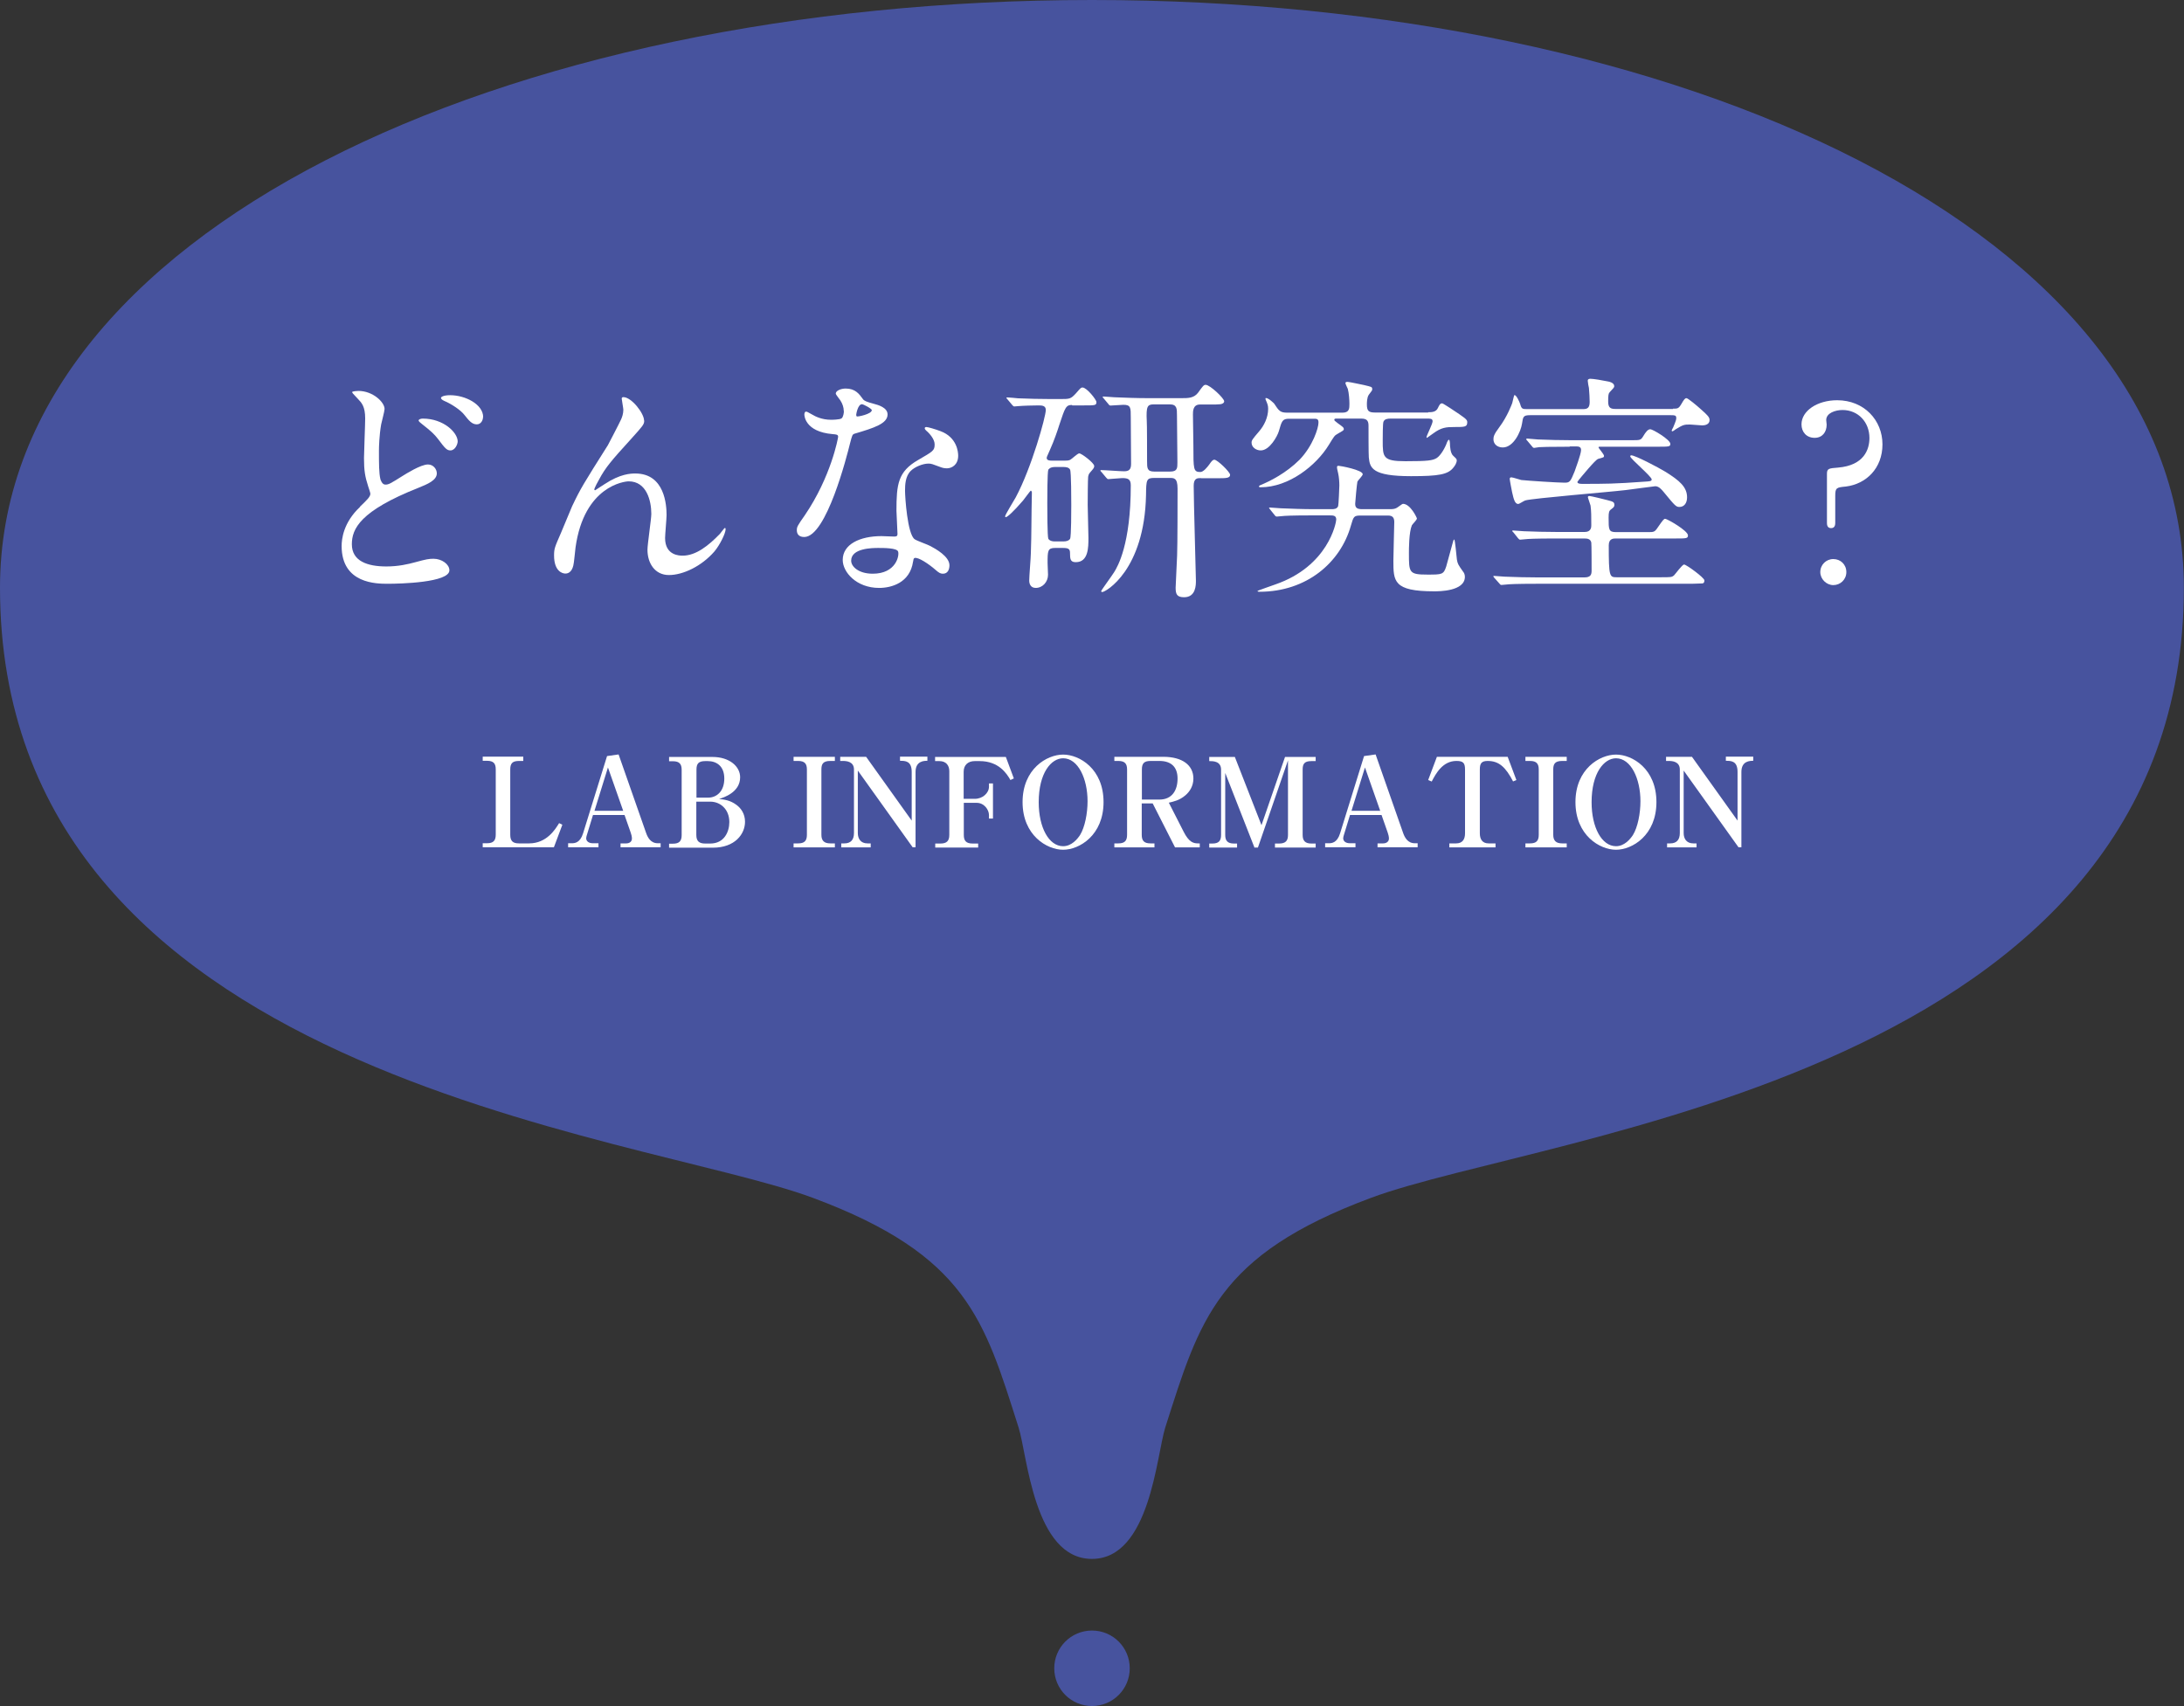 <?xml version="1.0" encoding="UTF-8"?>
<svg id="b" data-name="レイヤー 2" xmlns="http://www.w3.org/2000/svg" viewBox="0 0 147.54 115.27">
  <rect x="0" y="0" width="147.54" height="115.27" fill="#333333" stroke="none"/>
  <g id="c" data-name="レイヤー 1">
    <g>
      <path d="m73.77,105.32c3.92,0,4.36-7.03,4.95-8.88,2.32-7.25,3.47-11.63,13.89-15.51,11.82-4.4,54.92-8.18,54.92-41.22C147.54,15.68,113.56,0,73.77,0S0,15.68,0,39.71c0,33.05,43.1,36.82,54.92,41.22,10.42,3.88,11.58,8.26,13.89,15.51.59,1.84,1.03,8.88,4.95,8.88Z" fill="#47539e"/>
      <g>
        <path d="m24.32,34.23c.49-.47.7-.67.7-.88,0-.05-.13-.44-.15-.5-.21-.65-.28-1.06-.28-1.9,0-.37.08-2.26.08-2.68,0-.81-.24-1.06-.49-1.32-.34-.36-.39-.41-.39-.46,0-.06.37-.08.42-.08.98,0,1.77.76,1.77,1.22,0,.15-.2.88-.23,1.04-.13.75-.15,1.55-.15,1.77,0,.88,0,1.53.1,1.94.02.05.11.36.33.36.23,0,.33-.06,1.19-.6.18-.11,1.2-.76,1.69-.76.36,0,.6.31.6.6,0,.47-.63.73-1.25.98-3.94,1.56-4.49,2.77-4.49,3.81,0,1.15,1.07,1.5,2.33,1.5.81,0,1.46-.15,1.97-.29.73-.2.91-.23,1.22-.23.55,0,1.07.37,1.07.78,0,.83-3.32.91-4.16.91-.76,0-3.12,0-3.12-2.55,0-.46.11-1.58,1.24-2.64Zm6.6-4.42c0,.21-.18.62-.49.62-.24,0-.36-.13-.83-.76-.28-.36-.46-.52-1.09-1.02-.07-.05-.23-.18-.23-.24,0-.08.15-.13.28-.13,1.4,0,2.36.94,2.36,1.55Zm1.71-1.63c0,.2-.13.49-.42.49-.34,0-.55-.28-.83-.63-.26-.34-.88-.75-1.38-.96-.16-.07-.21-.15-.21-.2,0-.06.16-.18.62-.18,1.03,0,2.23.62,2.23,1.48Z" fill="#fff"/>
        <path d="m43.52,28.42c0,.26-.1.36-.89,1.24-1.35,1.48-1.74,1.95-2.15,2.72-.07.11-.33.6-.33.68,0,.05.02.06.06.06.18-.13.49-.31.63-.41,1.06-.7,1.77-.72,2.08-.72,2,0,2.11,2.16,2.11,2.81,0,.24-.1,1.32-.1,1.55,0,1.19.99,1.19,1.19,1.19.89,0,1.74-.67,2.52-1.48.06-.06.28-.39.33-.39.03,0,.05.03.05.08,0,.28-.39,1.07-.76,1.51-.86.99-2.11,1.59-3.07,1.59s-1.45-.81-1.45-1.71c0-.37.26-2.08.26-2.42,0-.91-.33-2.2-1.53-2.2-.28,0-3.01.31-3.59,4.47-.03.2-.1,1.06-.15,1.22-.03.11-.13.54-.54.54-.2,0-.76-.16-.76-1.22,0-.47.05-.57.46-1.51.13-.29.65-1.58.76-1.82.57-1.2.76-1.5,2.42-4.13.08-.15.76-1.45.89-1.74.07-.15.15-.39.15-.65,0-.1-.11-.68-.11-.75,0-.05.03-.1.11-.1.55,0,1.4,1.09,1.4,1.58Z" fill="#fff"/>
        <path d="m57,27.77c0-.24-.08-.49-.23-.72-.05-.08-.31-.39-.31-.46,0-.19.34-.34.67-.34.65,0,.91.36,1.17.72.08.11.24.18.73.31.31.08.93.26.93.72,0,.62-.91.91-2.23,1.3-.15.05-.16.1-.31.67-.2.81-1.59,6.31-3.09,6.31-.44,0-.5-.29-.5-.46,0-.23.05-.31.54-1.01,1.77-2.6,2.25-5.22,2.25-5.3,0-.15-.11-.16-.36-.18-1.92-.16-1.92-1.3-1.92-1.32,0-.07.02-.2.11-.2.06,0,.11.02.44.21.18.11.63.34,1.25.34.03,0,.6,0,.72-.1.11-.1.15-.36.15-.5Zm4.68,10.18c-.21,1.42-1.45,1.77-2.29,1.77-1.54,0-2.46-1.07-2.46-1.89,0-1.06,1.16-1.61,2.62-1.61.13,0,.73.03.85.03.15,0,.23-.02.23-.18,0-.24-.07-1.33-.07-1.56,0-1.79.1-2.65,1.46-3.43,1.01-.59,1.12-.63,1.12-1.06,0-.36-.36-.73-.46-.83-.15-.13-.21-.19-.21-.26,0-.05.05-.08.11-.08.11,0,.62.15.96.28,1.12.42,1.19,1.42,1.19,1.66,0,.62-.44.85-.76.85-.02,0-.21,0-.37-.06-.62-.23-.68-.26-.88-.26-.39,0-.93.23-1.19.49-.37.36-.39.94-.39,1.35s.16,2.93.65,3.27c.15.11.91.37,1.06.46.34.18,1.29.7,1.29,1.3,0,.28-.11.57-.44.57-.16,0-.26-.05-.5-.26-.44-.39-1.19-.89-1.42-.8-.07.03-.07.1-.1.26Zm-2.34-.93c-.37,0-1.84,0-1.84.86,0,.39.49.88,1.46.88,1.58,0,1.81-1.24,1.71-1.5-.08-.24-.96-.24-1.33-.24Zm-.44-9.3c0-.11-.57-.41-.67-.41-.28,0-.39.67-.39.72,0,.03.02.08.03.1.05.05,1.02-.16,1.02-.41Z" fill="#fff"/>
        <path d="m72.43,27.36c-.42,0-.47.15-.86,1.32-.13.42-.36,1.09-.63,1.69-.2.46-.23.5-.23.57,0,.18.24.18.34.18h.91c.1,0,.21,0,.33-.05.11-.05.5-.44.62-.44.16,0,1.01.65,1.01.85,0,.11-.02.15-.26.42-.13.13-.13.24-.15.31-.02.18-.03,1.5-.03,1.9,0,.34.05,1.9.05,2.23,0,.63,0,1.64-.85,1.64-.28,0-.39-.11-.39-.47s0-.49-.47-.49h-.55c-.49,0-.5.2-.5,1.01,0,.13.03.68.03.8,0,.49-.37.89-.83.89-.37,0-.44-.31-.44-.5,0-.29.11-1.59.11-1.85.05-1.45.03-2.13.05-2.99l.02-1.12s-.02-.11-.08-.11c-.02,0-.44.57-.52.67-.67.78-1.07,1.12-1.16,1.12-.03,0-.05-.02-.05-.05,0-.11.6-1.07.72-1.29,1.07-2,2.03-5.45,2.03-5.9,0-.29-.24-.31-.49-.31-.37,0-1.06.02-1.4.05-.03,0-.2.02-.23.02-.07,0-.08-.03-.15-.1l-.31-.37c-.06-.07-.08-.08-.08-.11,0-.02.03-.03.07-.03.11,0,.62.05.71.06.75.03,1.48.05,2.23.05h.6c.67,0,.73,0,1.09-.39.31-.36.34-.39.44-.39.29,0,.94.83.94.98,0,.23-.08.23-.86.23h-.78Zm-.6,9.22c.23,0,.39-.06.46-.18.08-.15.08-1.94.08-2.28,0-.31,0-2.24-.08-2.39-.08-.16-.29-.18-.46-.18h-.55c-.36,0-.42.15-.46.18-.07.15-.07,1.94-.07,2.28,0,.31,0,2.24.07,2.39.08.13.24.18.44.18h.57Zm9.3-4.28c-.24,0-.49,0-.49.52,0,1.02.15,6.05.15,6.41,0,.29,0,1.12-.8,1.12-.5,0-.57-.23-.57-.65,0-.03.08-1.84.1-2.18.03-.73.03-3.77.03-4.51s-.26-.72-.54-.72h-1.04c-.52,0-.54.13-.55,1.14-.1,5.09-2.73,6.57-2.96,6.57-.03,0-.07-.02-.07-.06,0-.06.75-1.07.88-1.29.23-.37,1.12-1.87,1.12-5.86,0-.41-.18-.49-.58-.49-.13,0-.85.07-.94.07-.05,0-.08-.03-.15-.11l-.31-.37c-.07-.06-.07-.08-.07-.1,0-.03.02-.03.05-.03.24,0,1.3.08,1.53.08.31,0,.49-.08.49-.49,0-.5-.02-2.7-.02-3.14,0-.68,0-.86-.5-.86-.11,0-.78.05-.86.05-.07,0-.1-.03-.15-.1l-.31-.37c-.07-.08-.08-.08-.08-.11,0-.02.03-.03.07-.03.11,0,.62.05.72.05.75.03,1.48.06,2.23.06h2.33c.42,0,.81,0,1.09-.36.34-.47.39-.54.52-.54.29,0,1.25.91,1.25,1.11,0,.11-.1.18-.26.2-.16.02-.42.02-.6.02h-.78c-.47,0-.47.46-.47.67,0,.34.03,1.81.03,2.1,0,1.61,0,1.79.47,1.79.21,0,.47-.33.59-.49.16-.23.24-.34.36-.34.2,0,1.06.83,1.06,1.02,0,.23-.29.23-.86.23h-1.09Zm-3.17-4.98c-.44,0-.54.11-.49,1.12.02.1.02,2.44.02,2.7,0,.49,0,.72.49.72h1.06c.5,0,.5-.23.5-.62,0-.5-.03-2.72-.03-3.19,0-.44,0-.73-.49-.73h-1.06Z" fill="#fff"/>
        <path d="m96.47,27.85c.24,0,.54,0,.67-.29.1-.21.15-.31.29-.31.05,0,.46.28.52.31,1.06.7,1.17.78,1.17.96,0,.33-.16.33-.88.33-.55,0-.88.03-1.43.44-.03.02-.41.29-.41.29-.03,0-.03-.03-.03-.05,0-.1.41-.89.41-1.07s-.16-.18-.36-.18h-2.47c-.2,0-.41.02-.49.21-.05.1-.05,1.04-.05,1.27,0,1.12,0,1.4,1.53,1.4s1.84-.05,2.11-.21c.29-.18.6-.75.7-1.06.02-.05.08-.18.13-.18s.07.16.07.23c0,.21.03.7.23.86.21.2.23.21.23.31,0,.15-.11.34-.21.46-.37.49-.99.6-2.88.6-2.62,0-2.78-.55-2.85-1.27-.02-.24-.02-1.79-.02-2.15s-.15-.47-.5-.47h-1.61c-.15,0-.2,0-.2.08,0,.05.02.07.23.23.36.26.41.29.41.41,0,.08-.08.11-.42.31-.21.11-.24.18-.58.73-.86,1.42-2.72,2.88-4.62,2.88-.03,0-.11,0-.11-.05s.05-.08.11-.1c.63-.26,1.72-.8,2.64-1.72.89-.93,1.27-2.13,1.27-2.5,0-.26-.11-.26-.34-.26h-1.64c-.46,0-.5.15-.7.85-.1.33-.62,1.29-1.22,1.29-.31,0-.62-.21-.62-.52,0-.16.05-.23.52-.78.31-.36.6-.91.6-1.51,0-.23-.05-.34-.16-.6-.02-.03-.02-.05-.02-.1,0-.02.02-.03.03-.03.18,0,.52.34.55.37.34.52.42.62.91.62h3.71c.47,0,.47-.29.47-.6,0-.24-.03-.72-.11-1.01-.02-.05-.16-.33-.16-.39,0-.08.1-.08.15-.08.11,0,.93.18,1.09.21.52.13.57.11.57.29,0,.07-.02.1-.23.37-.13.18-.13.55-.13.65,0,.42.1.55.54.55h3.61Zm-4.54,6.98c-.47,0-.49.06-.67.68-.7,2.49-2.98,4.47-6.18,4.47-.02,0-.13,0-.13-.05,0-.03,1.06-.39,1.19-.44,3.61-1.24,4.13-4.2,4.13-4.39,0-.28-.21-.28-.46-.28h-1.16c-1.42,0-1.89.03-2.05.05-.05,0-.29.03-.34.03-.07,0-.1-.03-.16-.11l-.29-.36c-.06-.08-.08-.1-.08-.11,0-.03.03-.03.07-.03.11,0,.62.05.72.05.8.03,1.46.06,2.23.06h1.19c.16,0,.38,0,.46-.21.03-.1.08-1.24.08-1.4,0-.2-.02-.55-.08-.81-.07-.31-.08-.34-.08-.41,0-.1.06-.1.11-.1.11,0,1.63.28,1.63.57,0,.1-.33.42-.36.5-.03.1-.15,1.38-.15,1.5,0,.28.15.36.47.36h1.9c.18,0,.31-.02.42-.08.08-.03.37-.28.44-.28.5,0,.94.94.94.99,0,.1-.31.39-.34.46-.2.47-.2,1.61-.2,1.87,0,1.33,0,1.46,1.25,1.46.99,0,1.09,0,1.27-.55.08-.28.44-1.59.47-1.71.02-.03.03-.11.07-.11.06,0,.15,1.14.18,1.35.05.29.08.34.41.81.07.08.13.2.13.36,0,.98-1.74.98-2.08.98-2.75,0-2.75-.68-2.75-2.08,0-.42.06-2.38.06-2.6,0-.28-.1-.44-.42-.44h-1.84Z" fill="#fff"/>
        <path d="m113.01,27.61c.33,0,.39,0,.59-.34.16-.28.23-.37.33-.37s.72.52.94.72c.5.44.62.57.62.76,0,.31-.33.36-.5.36-.11,0-.7-.06-.83-.06-.39,0-.46.02-.94.31-.03.02-.2.15-.24.15-.02,0-.05-.02-.05-.05s.08-.18.1-.21c.21-.5.21-.55.21-.65,0-.18-.13-.18-.36-.18h-9.52c-.46,0-.47.11-.54.57-.08.54-.57,1.61-1.3,1.61-.37,0-.63-.23-.63-.55,0-.18.03-.33.39-.81.55-.73.85-1.56.88-1.64.03-.08.11-.54.15-.54.13,0,.33.44.38.59.1.36.15.36.52.36h3.74c.31,0,.44-.11.44-.49,0-.15-.02-.67-.05-.94-.02-.06-.08-.41-.08-.49,0-.1.08-.13.18-.13.2,0,.85.11,1.07.16.2.03.54.1.54.34,0,.08-.03.11-.31.41-.08.08-.1.21-.1.63s.16.5.5.5h3.89Zm-.83,11.39c.7,0,.76,0,.91-.13.11-.11.55-.73.68-.73.15,0,1.37.89,1.37,1.07,0,.21-.11.21-.23.21-.1,0-.55.02-.63.02h-10.46c-1.43,0-1.89.03-2.05.05-.06,0-.29.03-.34.03-.07,0-.1-.05-.15-.11l-.33-.37s-.07-.08-.07-.1c0-.03.03-.03.07-.03.11,0,.6.05.71.05.8.03,1.46.05,2.23.05h3.14c.42,0,.49-.18.49-.46,0-.24,0-1.82-.02-1.89-.05-.24-.24-.28-.46-.28h-1.95c-1.43,0-1.89.03-2.05.05-.05,0-.29.03-.34.03-.06,0-.08-.02-.15-.1l-.31-.39c-.07-.06-.08-.08-.08-.1,0-.03.03-.03.06-.03.11,0,.62.05.72.05.8.03,1.46.05,2.23.05h1.89c.44,0,.44-.34.44-.46,0-.59,0-.94-.05-1.32-.02-.1-.18-.52-.18-.57,0-.06.05-.08.1-.08.1,0,1.04.23,1.22.28.39.1.47.13.47.33,0,.13-.08.18-.21.28-.15.11-.18.2-.18.57,0,.81,0,.98.5.98h2.15c.41,0,.46,0,.68-.33.36-.52.41-.57.49-.57.13,0,1.54.8,1.54,1.12,0,.21-.1.21-.88.21h-4c-.15,0-.47,0-.47.46,0,2.13.05,2.16.54,2.16h2.94Zm-6.15-8.82c-1.43,0-1.89.02-2.05.03-.05,0-.29.05-.34.05-.07,0-.1-.05-.15-.11l-.31-.37s-.08-.08-.08-.1c0-.03.03-.05.07-.05.11,0,.62.06.72.06.8.03,1.46.05,2.23.05h4.12c.54,0,.6,0,.75-.24.2-.34.34-.5.5-.5s1.35.7,1.35.99c0,.19-.1.19-.88.19h-3.87c-.07,0-.1,0-.1.05s.37.46.37.57c0,.1-.03.1-.39.2-.11.03-.39.34-.68.67-.13.15-.73.85-.73.89,0,.13.24.13.34.13,1.51,0,2.18,0,4.21-.15.31-.02.47-.02.47-.15,0-.2-1.45-1.4-1.45-1.56,0-.02.02-.07.06-.07.28,0,1.82.81,2.33,1.12.94.59,1.45,1.02,1.45,1.72,0,.37-.18.65-.52.65-.23,0-.31-.1-1.06-1.01-.16-.19-.33-.39-.57-.39-.05,0-1.76.23-2,.26-1.07.13-6.28.55-6.78.7-.08.02-.41.24-.47.24-.23,0-.31-.31-.42-.8-.03-.15-.16-.81-.16-.9s.07-.1.11-.1c.11,0,.57.16.67.18.47.05,2.47.18,2.93.18.36,0,.39-.08.67-.75.03-.1.44-1.17.44-1.46,0-.24-.2-.24-.37-.24h-.39Z" fill="#fff"/>
        <path d="m124.48,27.7c-.49,0-1.11.2-1.11.68,0,.08.03.23.03.31,0,.5-.29.89-.81.89-.55,0-.89-.39-.89-.91,0-.91,1.06-1.63,2.41-1.63,1.82,0,3.06,1.35,3.06,2.98s-1.11,2.68-2.47,2.85c-.63.06-.72.08-.72.62v1.82c0,.1,0,.37-.28.37s-.28-.26-.28-.37v-3.3c0-.36.13-.37.76-.42,1.74-.15,2.11-1.22,2.11-2,0-1.06-.75-1.89-1.82-1.89Zm-1.51,10.95c0-.49.39-.88.88-.88s.88.37.88.88-.41.88-.88.88-.88-.41-.88-.88Z" fill="#fff"/>
      </g>
      <g>
        <path d="m35.34,51.41h-.28c-.46,0-.59.18-.59.58v4.41c0,.43.19.58.59.58h.68c1.2,0,1.78-.96,2.03-1.37l.22.11-.57,1.52h-4.81v-.27h.29c.43,0,.59-.18.59-.58v-4.41c0-.39-.14-.58-.59-.58h-.29v-.28h2.74v.28Z" fill="#fff"/>
        <path d="m41.92,57.25v-.27h.39c.19,0,.38-.1.38-.33,0-.11-.04-.29-.08-.39l-.42-1.2h-2.13l-.41,1.34c-.02.07-.05.16-.05.23,0,.2.17.34.45.34h.38v.27h-2.05v-.27h.25c.19,0,.56-.02.76-.67l1.62-5.22.78-.11,1.85,5.28c.11.32.31.72.8.72h.19v.27h-2.73Zm-.85-5.4l-.91,2.93h1.94l-1.03-2.93Z" fill="#fff"/>
        <path d="m45.21,51.14h2.92c1.16,0,1.87.65,1.87,1.37,0,1.03-1.12,1.37-1.42,1.47.38.04.75.09,1.16.39.32.23.59.61.59,1.15,0,.82-.67,1.75-2.17,1.75h-2.96v-.27h.26c.43,0,.59-.18.59-.58v-4.41c0-.39-.15-.58-.59-.58h-.26v-.28Zm1.83,2.75h.79c.59,0,1.1-.43,1.1-1.29s-.54-1.18-1.12-1.18h-.16c-.47,0-.6.18-.6.58v1.89Zm0,.27v2.25c0,.42.19.58.6.58h.34c.95,0,1.29-.8,1.29-1.45,0-.86-.6-1.38-1.29-1.38h-.95Z" fill="#fff"/>
        <path d="m53.61,57.25v-.27h.31c.43,0,.59-.18.59-.58v-4.41c0-.37-.13-.58-.59-.58h-.31v-.28h2.79v.28h-.31c-.51,0-.6.23-.6.58v4.41c0,.39.18.58.6.58h.31v.27h-2.79Z" fill="#fff"/>
        <path d="m61.66,57.25l-3.71-5.19v4.22c0,.38.19.7.65.7h.22v.27h-1.99v-.27h.21c.44,0,.65-.25.65-.7v-4.29c0-.55-.52-.58-.75-.58h-.18v-.28h1.75l3.08,4.31v-3.29c0-.75-.44-.75-.79-.75v-.28h1.85v.28c-.21,0-.8,0-.8.75v5.09h-.18Z" fill="#fff"/>
        <path d="m68.26,52.7c-.25-.44-.79-1.28-2.08-1.28h-.33c-.44,0-.75.25-.75.72v1.83h.75c.54,0,.96-.4.96-.82v-.22h.27v2.37h-.27v-.23c0-.36-.32-.83-.83-.83h-.87v2.17c0,.39.15.58.6.58h.37v.27h-2.9v-.27h.35c.43,0,.6-.18.6-.58v-4.31c0-.39-.22-.68-.67-.68h-.29v-.28h4.78l.54,1.45-.23.11Z" fill="#fff"/>
        <path d="m71.82,57.41c-1.1,0-2.74-.98-2.74-3.22s1.64-3.21,2.74-3.21,2.73.96,2.73,3.21-1.64,3.22-2.73,3.22Zm0-6.18c-.8,0-1.65.98-1.65,2.97,0,1.71.69,2.97,1.65,2.97.57,0,.96-.48,1.14-.75.33-.53.51-1.47.51-2.29,0-1.52-.64-2.9-1.65-2.9Z" fill="#fff"/>
        <path d="m79.38,57.25l-1.51-2.97h-.74v2.12c0,.39.15.58.59.58h.27v.27h-2.71v-.27h.27c.42,0,.59-.17.59-.58v-4.41c0-.38-.14-.58-.59-.58h-.27v-.28h3.3c1.3,0,2.04.57,2.04,1.47,0,.51-.26.9-.55,1.14-.39.33-.77.41-1.11.49l1,1.96c.35.69.64.79.97.79h.12v.27h-1.67Zm-1.06-5.84h-.59c-.46,0-.59.18-.59.58v2.03h1.18c.87,0,1.23-.64,1.23-1.42s-.43-1.19-1.23-1.19Z" fill="#fff"/>
        <path d="m84.74,57.25l-1.97-5.03v4.19c0,.38.15.58.59.58h.21v.27h-1.88v-.27h.21c.43,0,.59-.18.59-.58v-4.41c0-.58-.54-.58-.8-.58v-.28h1.73l1.8,4.61,1.59-4.61h2.07v.28h-.29c-.49,0-.59.21-.59.58v4.41c0,.39.17.58.59.58h.29v.27h-2.75v-.27h.28c.44,0,.6-.19.6-.58v-5.04l-2.03,5.89h-.27Z" fill="#fff"/>
        <path d="m93.06,57.25v-.27h.38c.19,0,.39-.1.39-.33,0-.11-.04-.29-.08-.39l-.42-1.2h-2.13l-.41,1.34c-.02.07-.05.16-.05.23,0,.2.17.34.45.34h.38v.27h-2.05v-.27h.25c.19,0,.56-.02.76-.67l1.62-5.22.78-.11,1.85,5.28c.11.32.31.72.8.72h.19v.27h-2.73Zm-.85-5.4l-.91,2.93h1.94l-1.03-2.93Z" fill="#fff"/>
        <path d="m102.22,52.8c-.51-.98-.96-1.39-1.72-1.39-.43,0-.53.18-.53.58v4.31c0,.41.18.68.59.68h.47v.27h-3.12v-.27h.46c.44,0,.6-.29.6-.68v-4.31c0-.44-.12-.58-.58-.58-.93,0-1.39.85-1.67,1.39l-.24-.1.59-1.57h4.78l.59,1.57-.24.1Z" fill="#fff"/>
        <path d="m103.05,57.25v-.27h.31c.43,0,.59-.18.59-.58v-4.41c0-.37-.13-.58-.59-.58h-.31v-.28h2.79v.28h-.31c-.51,0-.6.23-.6.58v4.41c0,.39.18.58.6.58h.31v.27h-2.79Z" fill="#fff"/>
        <path d="m109.17,57.41c-1.1,0-2.74-.98-2.74-3.22s1.64-3.21,2.74-3.21,2.73.96,2.73,3.21-1.64,3.22-2.73,3.22Zm0-6.18c-.8,0-1.65.98-1.65,2.97,0,1.71.69,2.97,1.65,2.97.57,0,.96-.48,1.14-.75.33-.53.51-1.47.51-2.29,0-1.52-.64-2.9-1.65-2.9Z" fill="#fff"/>
        <path d="m117.45,57.25l-3.71-5.19v4.22c0,.38.19.7.65.7h.22v.27h-1.99v-.27h.21c.44,0,.65-.25.65-.7v-4.29c0-.55-.52-.58-.75-.58h-.18v-.28h1.75l3.08,4.31v-3.29c0-.75-.44-.75-.79-.75v-.28h1.85v.28c-.21,0-.8,0-.8.75v5.09h-.18Z" fill="#fff"/>
      </g>
      <path d="m76.32,112.71c0,1.41-1.14,2.55-2.55,2.55s-2.55-1.14-2.55-2.55,1.14-2.55,2.55-2.55,2.55,1.14,2.55,2.55Z" fill="#47539e"/>
    </g>
  </g>
</svg>